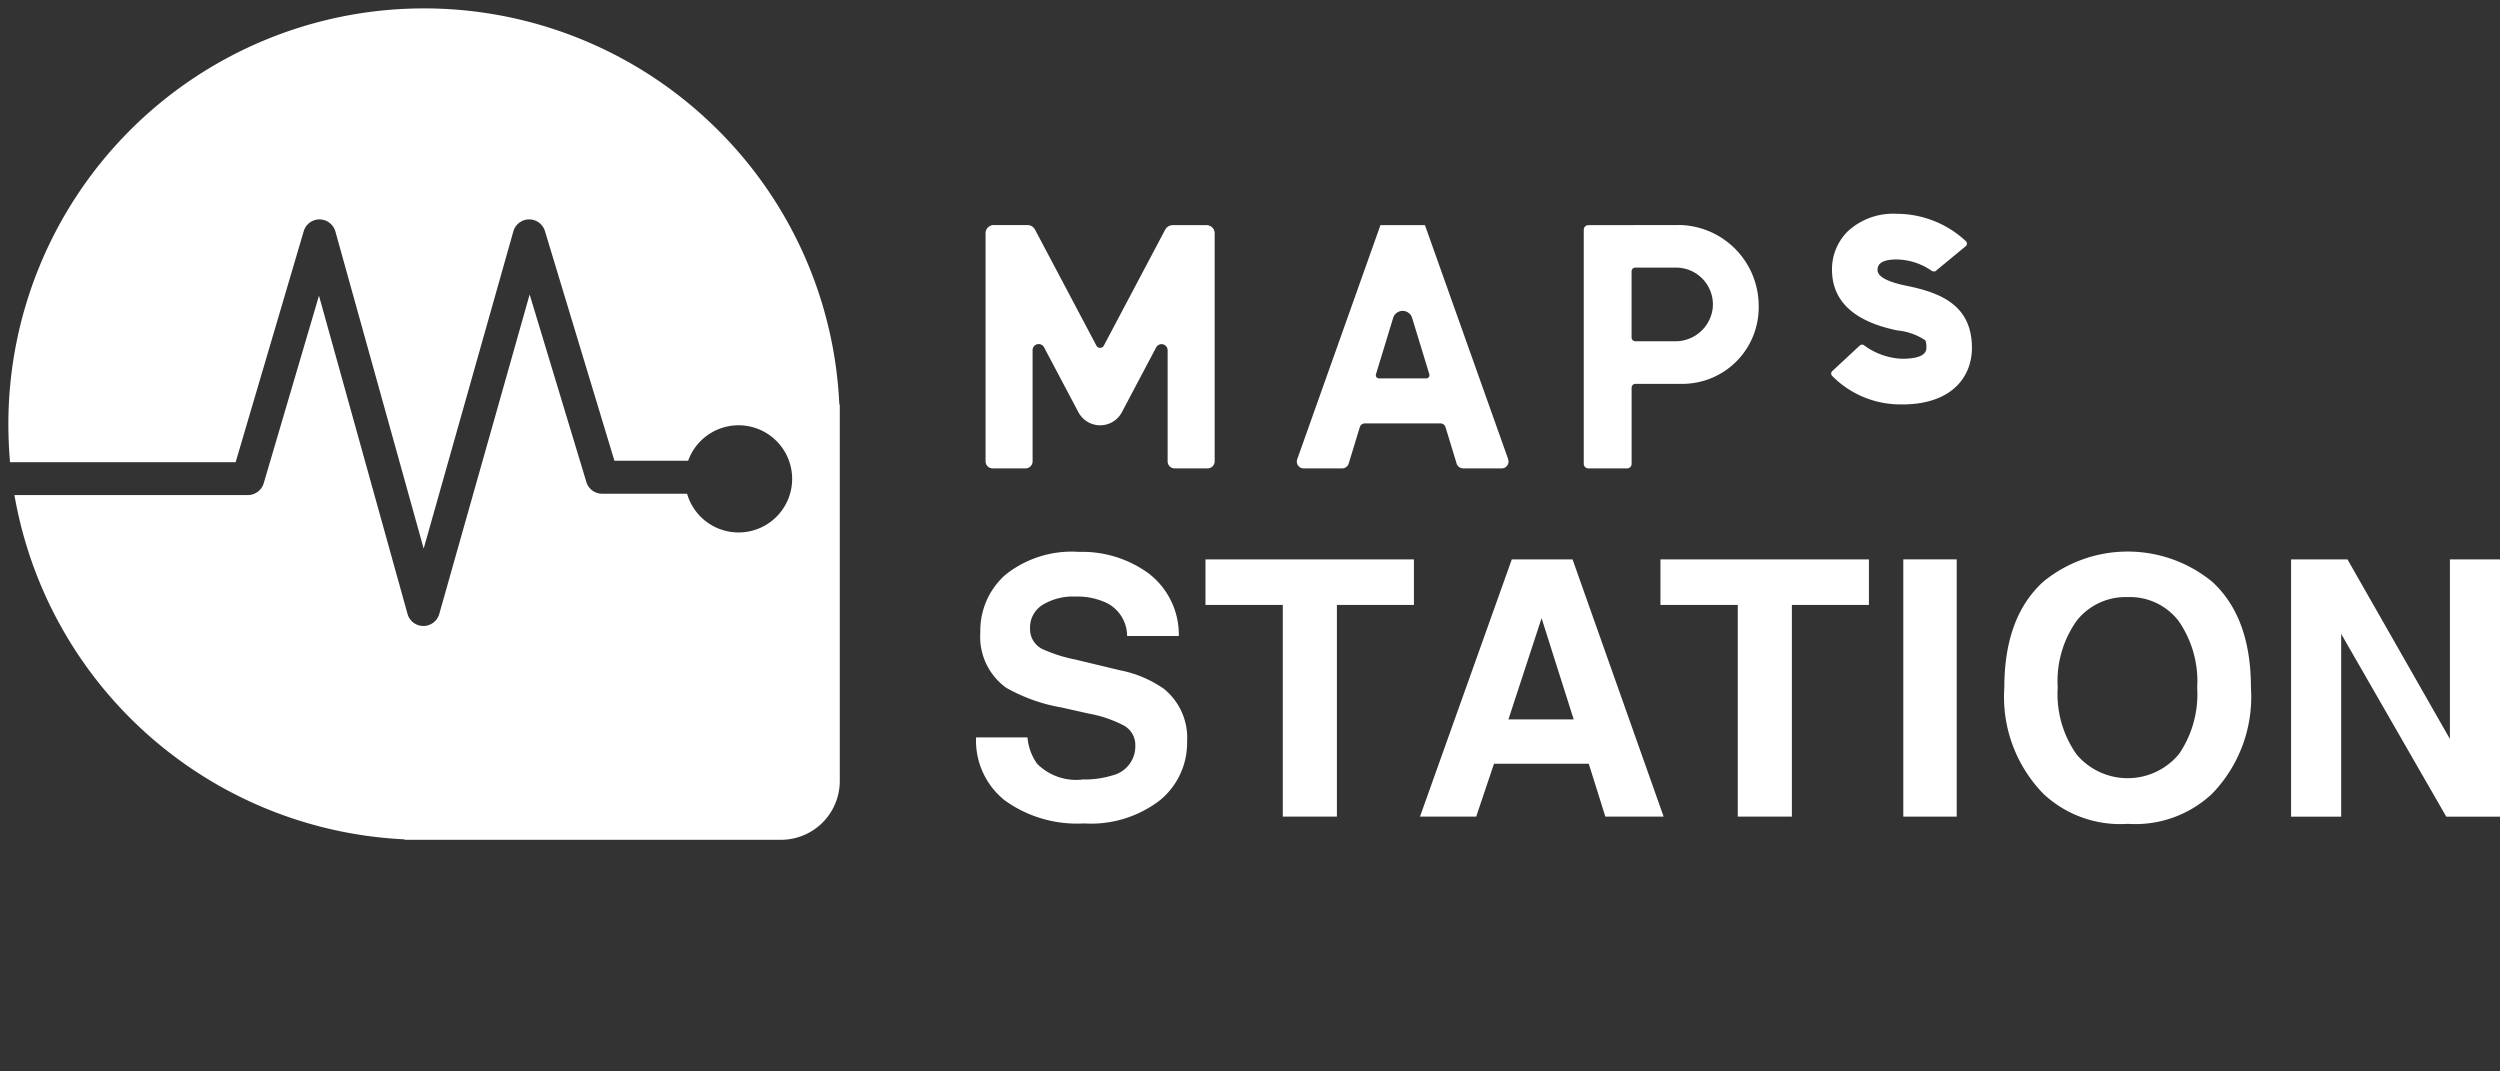 <svg xmlns="http://www.w3.org/2000/svg" width="149.289" height="63.96" viewBox="0 0 149.289 63.96">
  <rect x="0" y="0" width="149.289" height="63.96" fill="#333333" stroke="none"/>
  <defs>
    <style>
      .cls-1 {
        fill: none;
      }

      .cls-2, .cls-3 {
        fill: #fff;
      }

      .cls-2 {
        stroke: rgba(0,0,0,0);
        stroke-miterlimit: 10;
      }
    </style>
  </defs>
  <g id="Group_19848" data-name="Group 19848" transform="translate(-4248.5 240.5)">
    <rect id="Rectangle_24856" data-name="Rectangle 24856" class="cls-1" width="148" height="49" transform="translate(4249.371 -225.54)"/>
    <g id="Group_19530" data-name="Group 19530" transform="translate(4249 -240)">
      <path id="Subtraction_1" data-name="Subtraction 1" class="cls-2" d="M46.141,49.649H23.658v-.027A24.834,24.834,0,0,1,.362,29.063H14.305a.988.988,0,0,0,.943-.705l3.3-11.2,5.289,19.007.009.029a.981.981,0,0,0,.336.484l.024.018.02.014.008.005.013.009.018.012.006,0a.983.983,0,0,0,1.459-.571l.408-1.441,4.99-17.639,2.913,9.63.474,1.567a.976.976,0,0,0,.941.7h5.073a3.2,3.2,0,1,0,.063-1.967H36.191L32.042,13.3a.983.983,0,0,0-1.887.018L24.8,32.26,19.528,13.323a.991.991,0,0,0-.94-.721h-.008a.983.983,0,0,0-.943.705L13.571,27.1H.1c-.069-.775-.1-1.539-.1-2.272A24.825,24.825,0,0,1,41.989,6.891a24.7,24.7,0,0,1,7.632,16.767h.027V46.141A3.512,3.512,0,0,1,46.141,49.649Z" transform="translate(0 0)"/>
      <path id="Path_11133" data-name="Path 11133" class="cls-3" d="M95.175,19l-3.666,6.929a.25.25,0,0,1-.442,0L87.4,19a.509.509,0,0,0-.45-.271H84.931a.483.483,0,0,0-.483.482V32.839a.42.42,0,0,0,.419.419h1.97a.42.42,0,0,0,.419-.419V26.2a.363.363,0,0,1,.685-.17L89.7,29.354l.292.551a1.468,1.468,0,0,0,2.595,0l.291-.551,1.757-3.321a.364.364,0,0,1,.685.17v6.636a.419.419,0,0,0,.419.419h1.97a.419.419,0,0,0,.419-.419V19.216a.483.483,0,0,0-.483-.482H95.625a.509.509,0,0,0-.45.271" transform="translate(-26.094 -5.789)"/>
      <path id="Path_11134" data-name="Path 11134" class="cls-3" d="M123.972,32.714,119,18.734h-2.658l-4.97,13.98a.408.408,0,0,0,.384.545h2.3a.408.408,0,0,0,.39-.289l.664-2.176a.311.311,0,0,1,.3-.22h4.517a.311.311,0,0,1,.3.22l.664,2.176a.408.408,0,0,0,.39.289h2.3a.408.408,0,0,0,.385-.545m-7.892-5.075,1.027-3.365a.592.592,0,0,1,1.133,0l1.028,3.365a.19.19,0,0,1-.182.245h-2.823a.19.19,0,0,1-.182-.245" transform="translate(-34.408 -5.789)"/>
      <path id="Path_11135" data-name="Path 11135" class="cls-3" d="M141.755,18.723l-5.339.008a.273.273,0,0,0-.272.272v13.98a.273.273,0,0,0,.273.273h2.313a.272.272,0,0,0,.272-.273v-4.55a.226.226,0,0,1,.225-.225h2.835a4.564,4.564,0,0,0,4.527-4.688,4.828,4.828,0,0,0-4.836-4.8m-.16,6.942h-2.369a.224.224,0,0,1-.224-.223V21.488a.224.224,0,0,1,.224-.223h2.433a2.2,2.2,0,0,1,2.189,2.412,2.242,2.242,0,0,1-2.253,1.988" transform="translate(-42.069 -5.785)"/>
      <path id="Path_11136" data-name="Path 11136" class="cls-3" d="M161.754,29.134a5.716,5.716,0,0,1-4.178-1.707.2.2,0,0,1,.012-.28l1.644-1.528a.2.2,0,0,1,.254-.015,4.073,4.073,0,0,0,2.268.806c.966,0,1.456-.218,1.456-.649,0-.388-.059-.443-.088-.47a3.679,3.679,0,0,0-1.64-.573c-2.594-.528-3.909-1.749-3.909-3.63a3.187,3.187,0,0,1,.945-2.291,3.985,3.985,0,0,1,2.914-1.044,6.066,6.066,0,0,1,4.137,1.636.2.2,0,0,1-.012.3l-1.9,1.567.914-1.011-.781.882a.2.2,0,0,1-.263.032,3.748,3.748,0,0,0-2.1-.679c-.752,0-1.134.205-1.134.611,0,.151,0,.609,1.727.96,2.03.413,3.909,1.148,3.909,3.713,0,1.631-1.1,3.373-4.181,3.373" transform="translate(-48.674 -5.486)"/>
      <path id="Path_11137" data-name="Path 11137" class="cls-3" d="M89.949,60.56a5.663,5.663,0,0,0,1.845-.249,1.783,1.783,0,0,0,1.345-1.782,1.319,1.319,0,0,0-.667-1.179,7.182,7.182,0,0,0-2.094-.719l-1.627-.365a10.271,10.271,0,0,1-3.314-1.177,3.746,3.746,0,0,1-1.553-3.324,4.439,4.439,0,0,1,1.5-3.429,6.345,6.345,0,0,1,4.409-1.365,6.708,6.708,0,0,1,4.143,1.287,4.6,4.6,0,0,1,1.8,3.737H92.648a2.205,2.205,0,0,0-1.209-1.97,4.055,4.055,0,0,0-1.866-.386,3.484,3.484,0,0,0-1.98.5,1.591,1.591,0,0,0-.74,1.4,1.323,1.323,0,0,0,.729,1.23,9,9,0,0,0,2,.636l2.647.636a6.852,6.852,0,0,1,2.627,1.115,3.756,3.756,0,0,1,1.375,3.137,4.427,4.427,0,0,1-1.61,3.5,6.745,6.745,0,0,1-4.55,1.392,7.381,7.381,0,0,1-4.721-1.37,4.555,4.555,0,0,1-1.72-3.767H86.7a3.152,3.152,0,0,0,.574,1.573,3.3,3.3,0,0,0,2.678.948" transform="translate(-25.843 -14.514)"/>
      <path id="Path_11138" data-name="Path 11138" class="cls-3" d="M115.9,47.617v2.72h-4.6V62.979h-3.231V50.338h-4.617v-2.72Z" transform="translate(-31.966 -14.714)"/>
      <path id="Path_11139" data-name="Path 11139" class="cls-3" d="M132.069,59.821H126.41l-1.063,3.158H121.99l5.483-15.362H131.1l5.44,15.362h-3.481Zm-.9-2.647-1.918-6.045-1.98,6.045Z" transform="translate(-37.695 -14.714)"/>
      <path id="Path_11140" data-name="Path 11140" class="cls-3" d="M155.221,47.617v2.72h-4.6V62.979h-3.231V50.338h-4.617v-2.72Z" transform="translate(-44.118 -14.714)"/>
      <rect id="Rectangle_24854" data-name="Rectangle 24854" class="cls-3" width="3.189" height="15.362" transform="translate(113.157 32.903)"/>
      <path id="Path_11141" data-name="Path 11141" class="cls-3" d="M179.857,63.2a6.7,6.7,0,0,1-5.034-1.793,8.289,8.289,0,0,1-2.334-6.337q0-4.221,2.334-6.336a7.963,7.963,0,0,1,10.069,0q2.324,2.115,2.324,6.336a8.31,8.31,0,0,1-2.324,6.337,6.7,6.7,0,0,1-5.035,1.793m3.034-4.128a6.308,6.308,0,0,0,1.115-4,6.3,6.3,0,0,0-1.12-4,3.665,3.665,0,0,0-3.029-1.412,3.712,3.712,0,0,0-3.043,1.407,6.225,6.225,0,0,0-1.136,4,6.225,6.225,0,0,0,1.136,4,3.984,3.984,0,0,0,6.077,0" transform="translate(-53.3 -14.504)"/>
      <path id="Path_11142" data-name="Path 11142" class="cls-3" d="M209.746,62.98h-3.21l-6.274-10.912V62.98H197.27V47.618h3.367l6.118,10.724V47.618h2.991Z" transform="translate(-60.957 -14.714)"/>
    </g>
  </g>
</svg>
